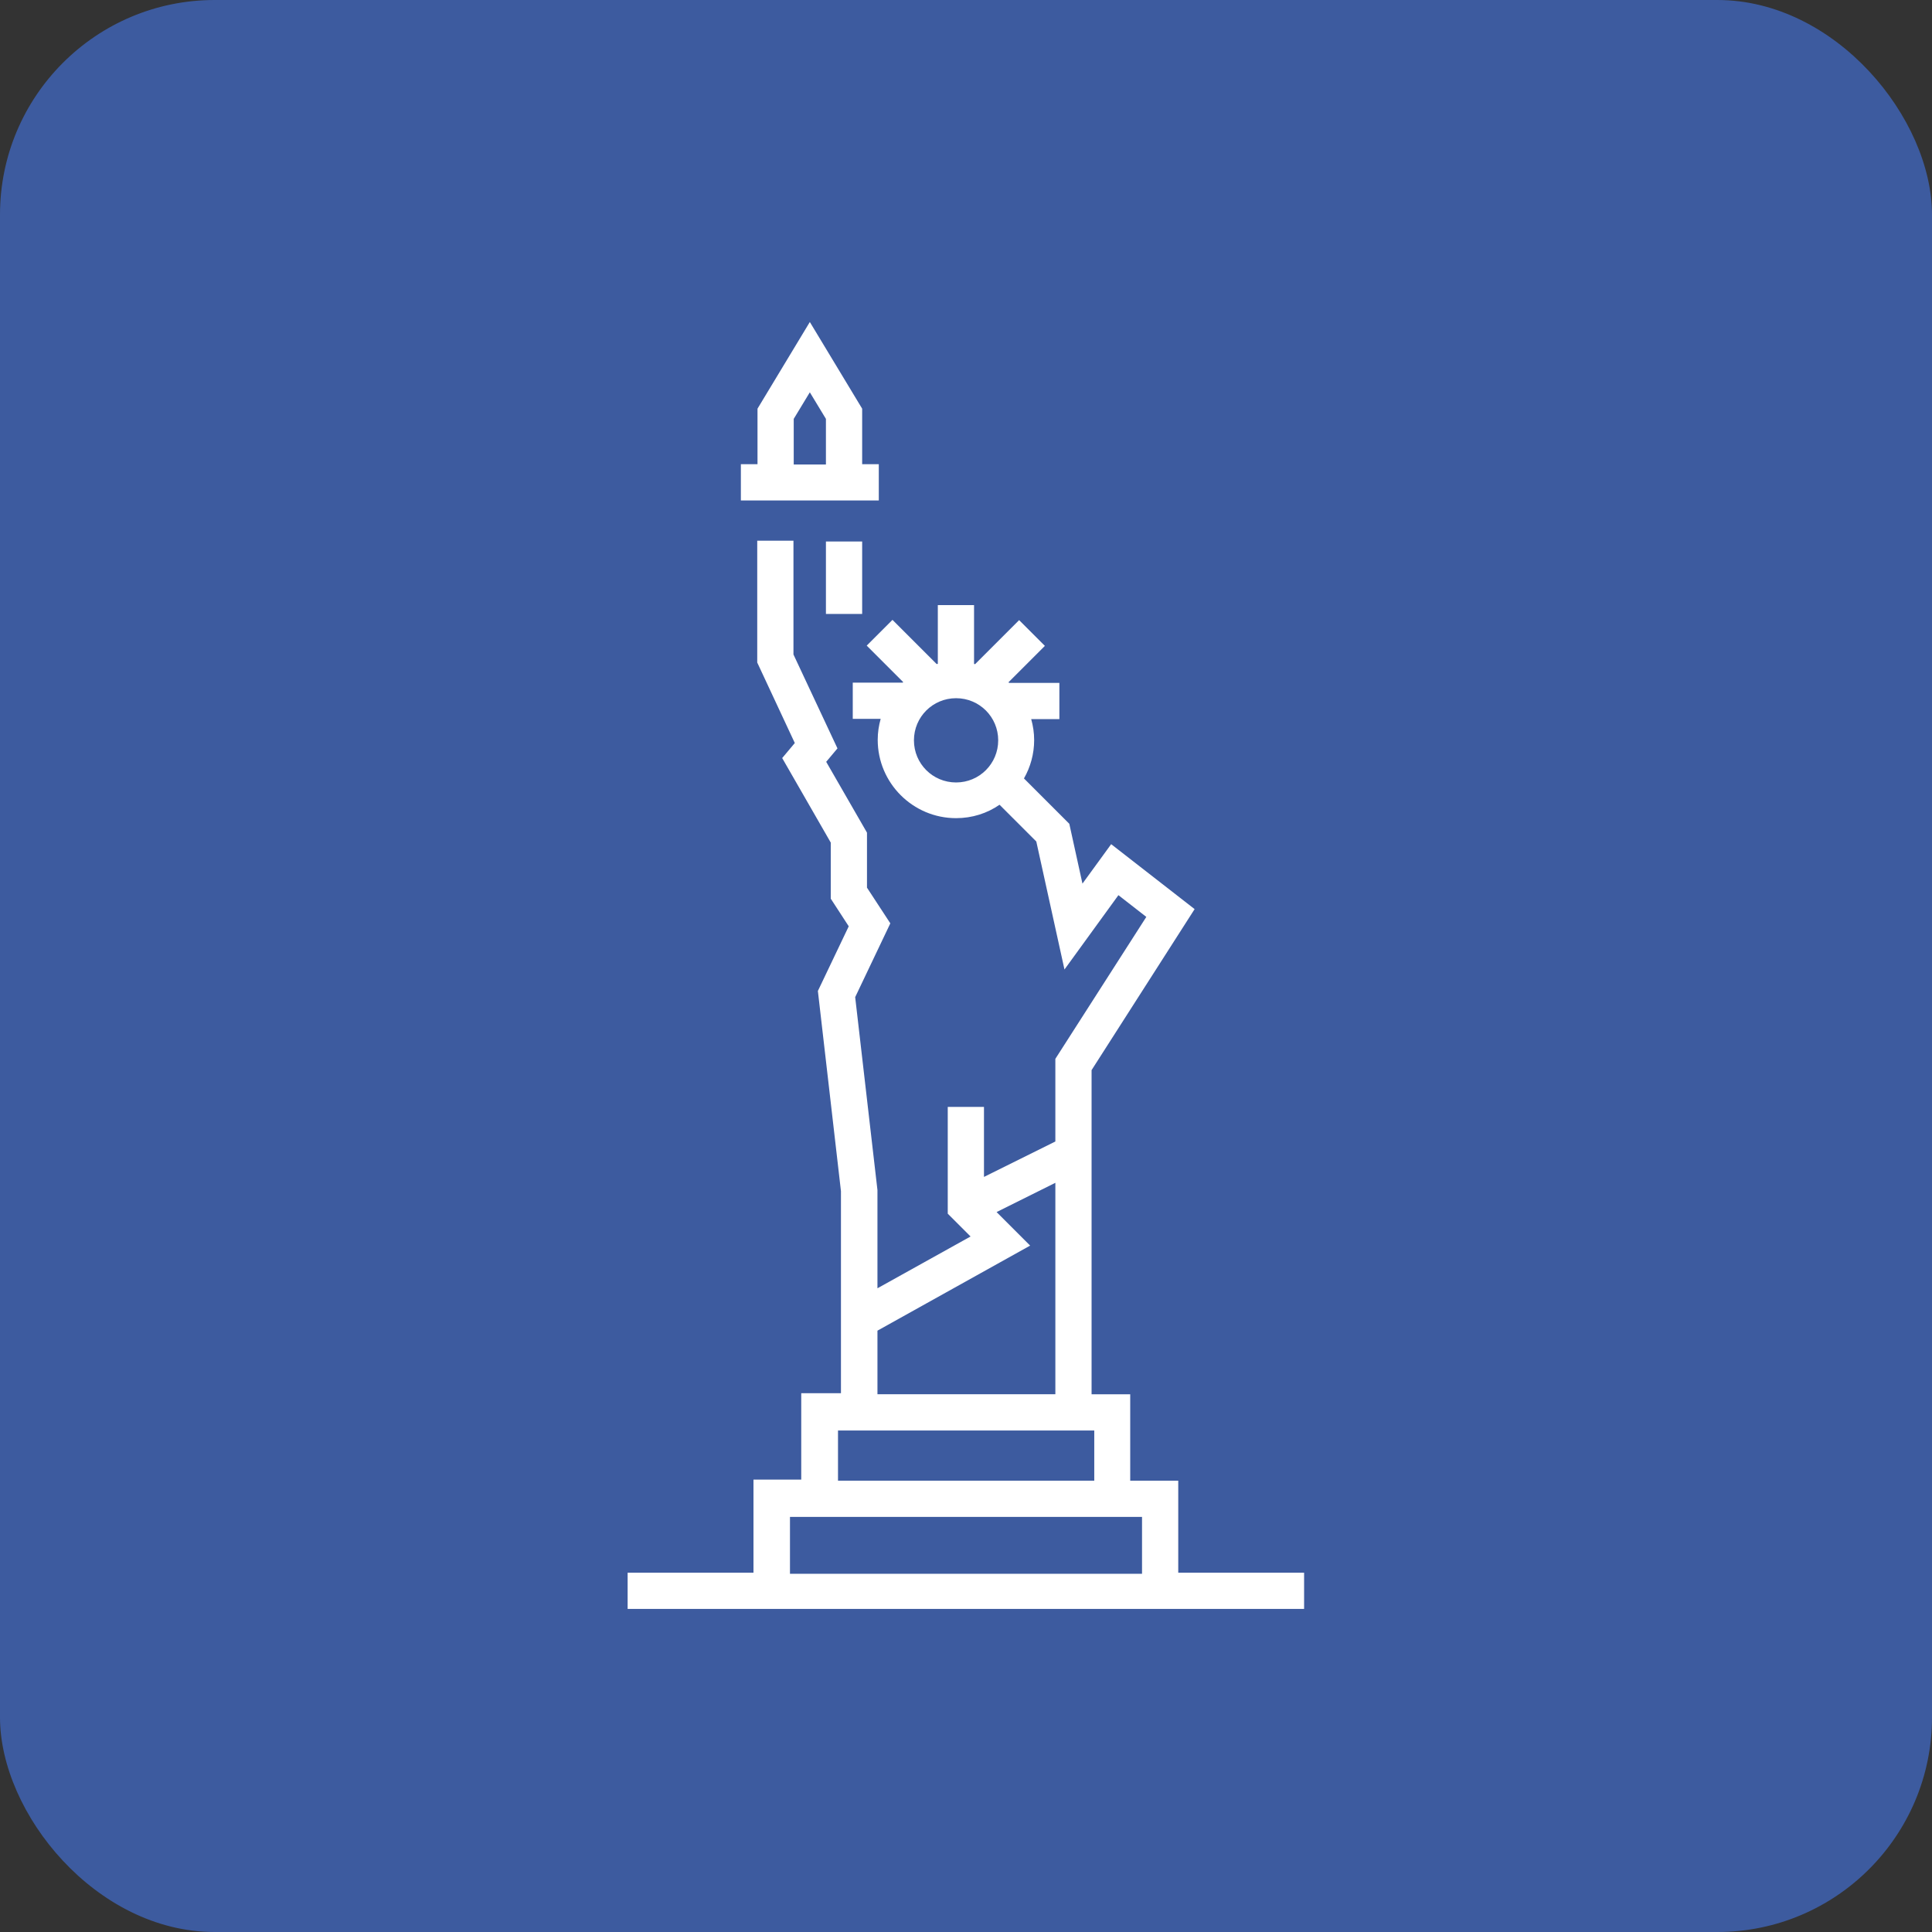 <?xml version="1.0" encoding="UTF-8"?>
<svg id="Layer_1" data-name="Layer 1" xmlns="http://www.w3.org/2000/svg" viewBox="0 0 72 72">
  <rect x="0" y="0" width="72" height="72" fill="#333333" stroke="none"/>
  <defs>
    <style>
      .cls-1 {
        fill: #3d5b9f;
      }

      .cls-2 {
        fill: #fff;
      }
    </style>
  </defs>
  <rect class="cls-1" width="72" height="72" rx="8" ry="8"/>
  <g>
    <path class="cls-2" d="M29.44,56.53h13.12v2.12h-13.12v-2.12ZM31.23,53.31h9.55v1.87h-9.55v-1.87ZM32.7,49.59l5.69-3.17-1.25-1.25,2.19-1.09v7.88h-6.63v-2.37ZM35.63,29.16c-.87,0-1.57-.7-1.57-1.57s.7-1.57,1.57-1.57,1.57.7,1.57,1.57-.7,1.57-1.57,1.57M43.91,58.65v-3.47h-1.79v-3.22h-1.44v-12.08l3.84-6-3.11-2.42-1.07,1.47-.49-2.23-1.69-1.69c.24-.42.38-.91.38-1.43,0-.27-.04-.53-.11-.78h1.05v-1.35h-1.87s-.02-.02-.03-.02l1.36-1.36-.96-.96-1.64,1.64s-.03,0-.04-.01v-2.19h-1.35v2.19s-.03,0-.04.01l-1.65-1.65-.96.96,1.36,1.36-.02.02h-1.86v1.35h1.04c-.07.25-.11.51-.11.78,0,1.61,1.31,2.92,2.92,2.92.6,0,1.16-.18,1.62-.5l1.37,1.37,1.05,4.77,2.01-2.77,1.04.81-3.39,5.29v3.08l-2.66,1.32v-2.61h-1.35v3.98l.85.85-3.47,1.93v-3.66l-.83-7.19,1.31-2.75-.87-1.33v-2.05l-1.52-2.64.42-.5-1.64-3.5v-4.24h-1.35v4.54l1.4,3-.47.56,1.81,3.15v2.09l.67,1.03-1.15,2.41.86,7.46v7.53h-1.48v3.22h-1.78v3.47h-4.69v1.35h25.21v-1.35h-4.69Z"/>
    <path class="cls-2" d="M29.58,15.61l.6-.99.6.99v1.7h-1.2v-1.7ZM30.18,12l-1.95,3.23v2.07h-.62v1.35h5.14v-1.35h-.62v-2.07l-1.95-3.23Z"/>
    <rect class="cls-2" x="30.78" y="20.18" width="1.35" height="2.7"/>
  </g>
</svg>